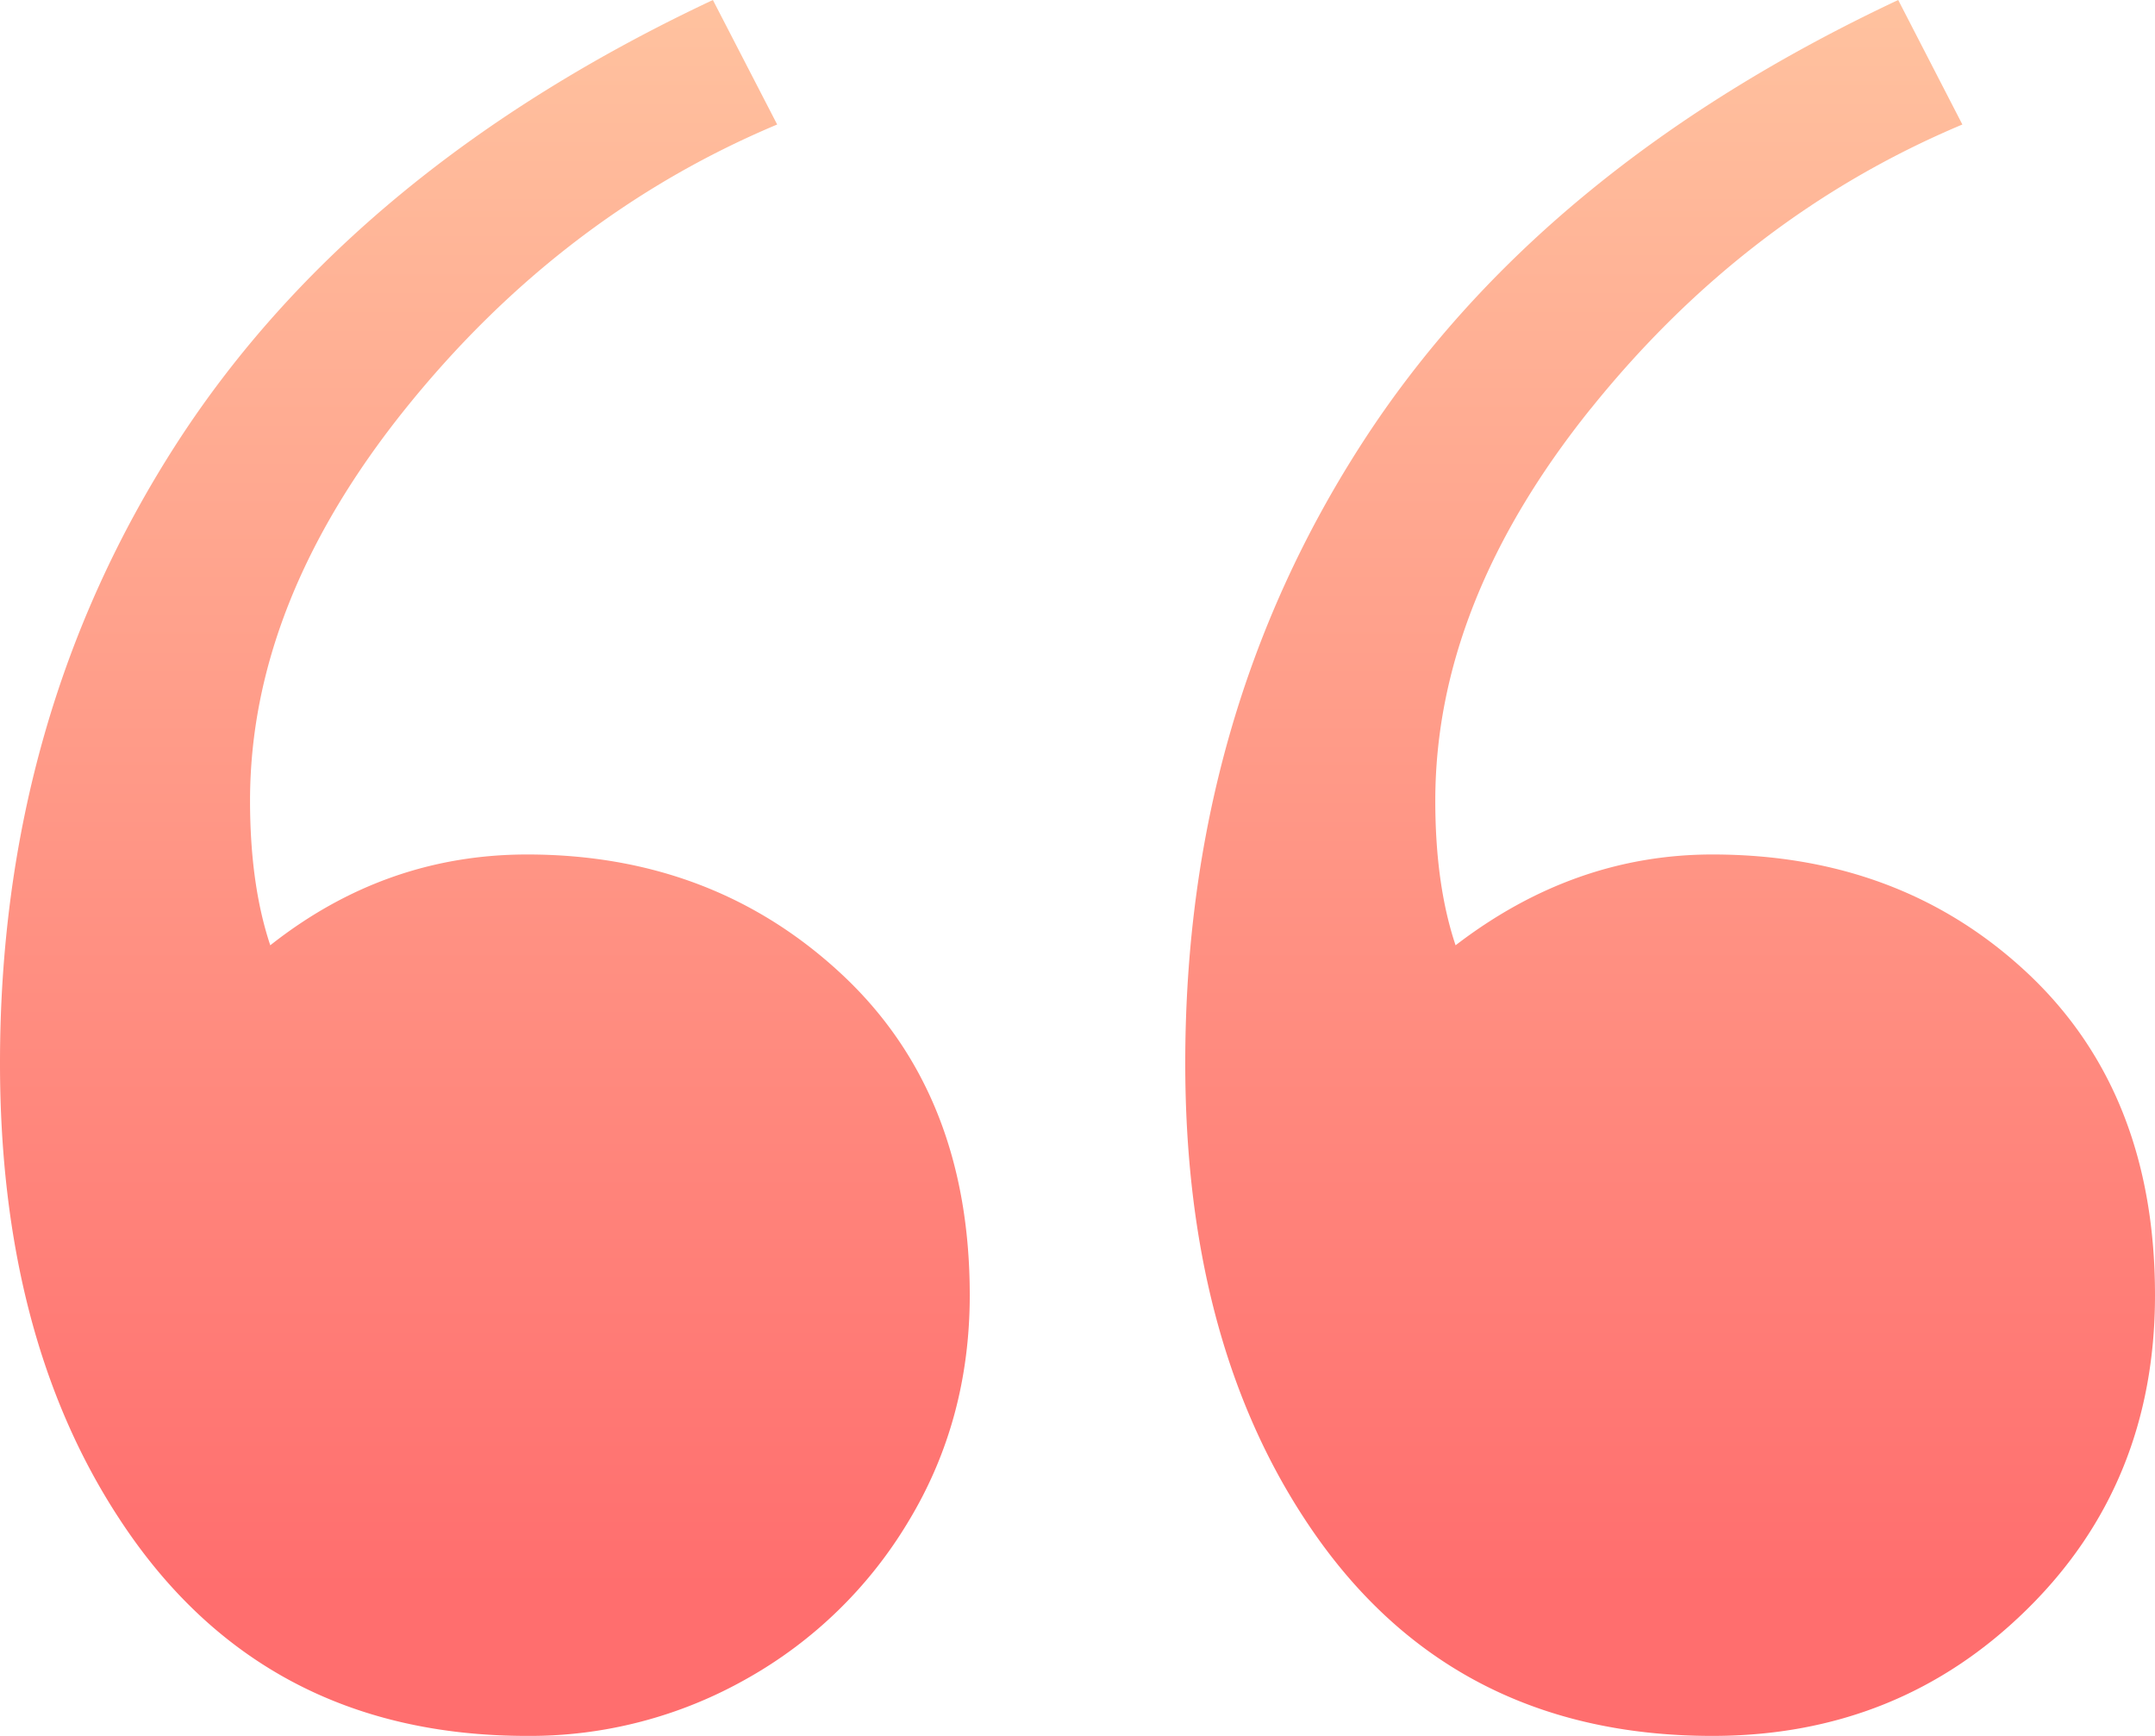 <svg width="36" height="29" fill="none" xmlns="http://www.w3.org/2000/svg"><path fill-rule="evenodd" clip-rule="evenodd" d="M6.773 6.828c-1.73 2.155-2.596 4.338-2.596 6.548 0 .937.113 1.742.338 2.416 1.28-1.011 2.71-1.517 4.291-1.517 2.069 0 3.82.666 5.249 1.995 1.43 1.33 2.145 3.12 2.145 5.368 0 1.385-.339 2.641-1.016 3.765a7.317 7.317 0 01-2.71 2.642A7.341 7.341 0 018.806 29c-2.973 0-5.25-1.218-6.83-3.654C.659 23.325 0 20.794 0 17.76c0-3.86.989-7.315 2.963-10.37C4.939 4.338 7.921 1.875 11.909 0l1.074 2.08c-2.408 1.011-4.478 2.594-6.21 4.748zm19.8 0c-1.73 2.155-2.596 4.338-2.596 6.548 0 .937.113 1.742.339 2.416 1.316-1.011 2.747-1.517 4.29-1.517 2.107 0 3.865.666 5.278 1.995C35.294 17.6 36 19.39 36 21.638c0 2.097-.714 3.85-2.145 5.254-1.43 1.406-3.18 2.108-5.25 2.108-2.973 0-5.25-1.218-6.83-3.654-1.317-2.022-1.975-4.552-1.975-7.586 0-3.859.987-7.315 2.963-10.37 1.975-3.053 4.96-5.516 8.947-7.39l1.072 2.08c-2.407 1.011-4.478 2.594-6.208 4.748z" fill="url(#paint0_linear_209_651)"/><defs><linearGradient id="paint0_linear_209_651" x1="18" y1="29" x2="18" y2="0" gradientUnits="userSpaceOnUse"><stop offset=".085" stop-color="#FF6E6E"/><stop offset="1" stop-color="#FFC29F"/></linearGradient></defs></svg>